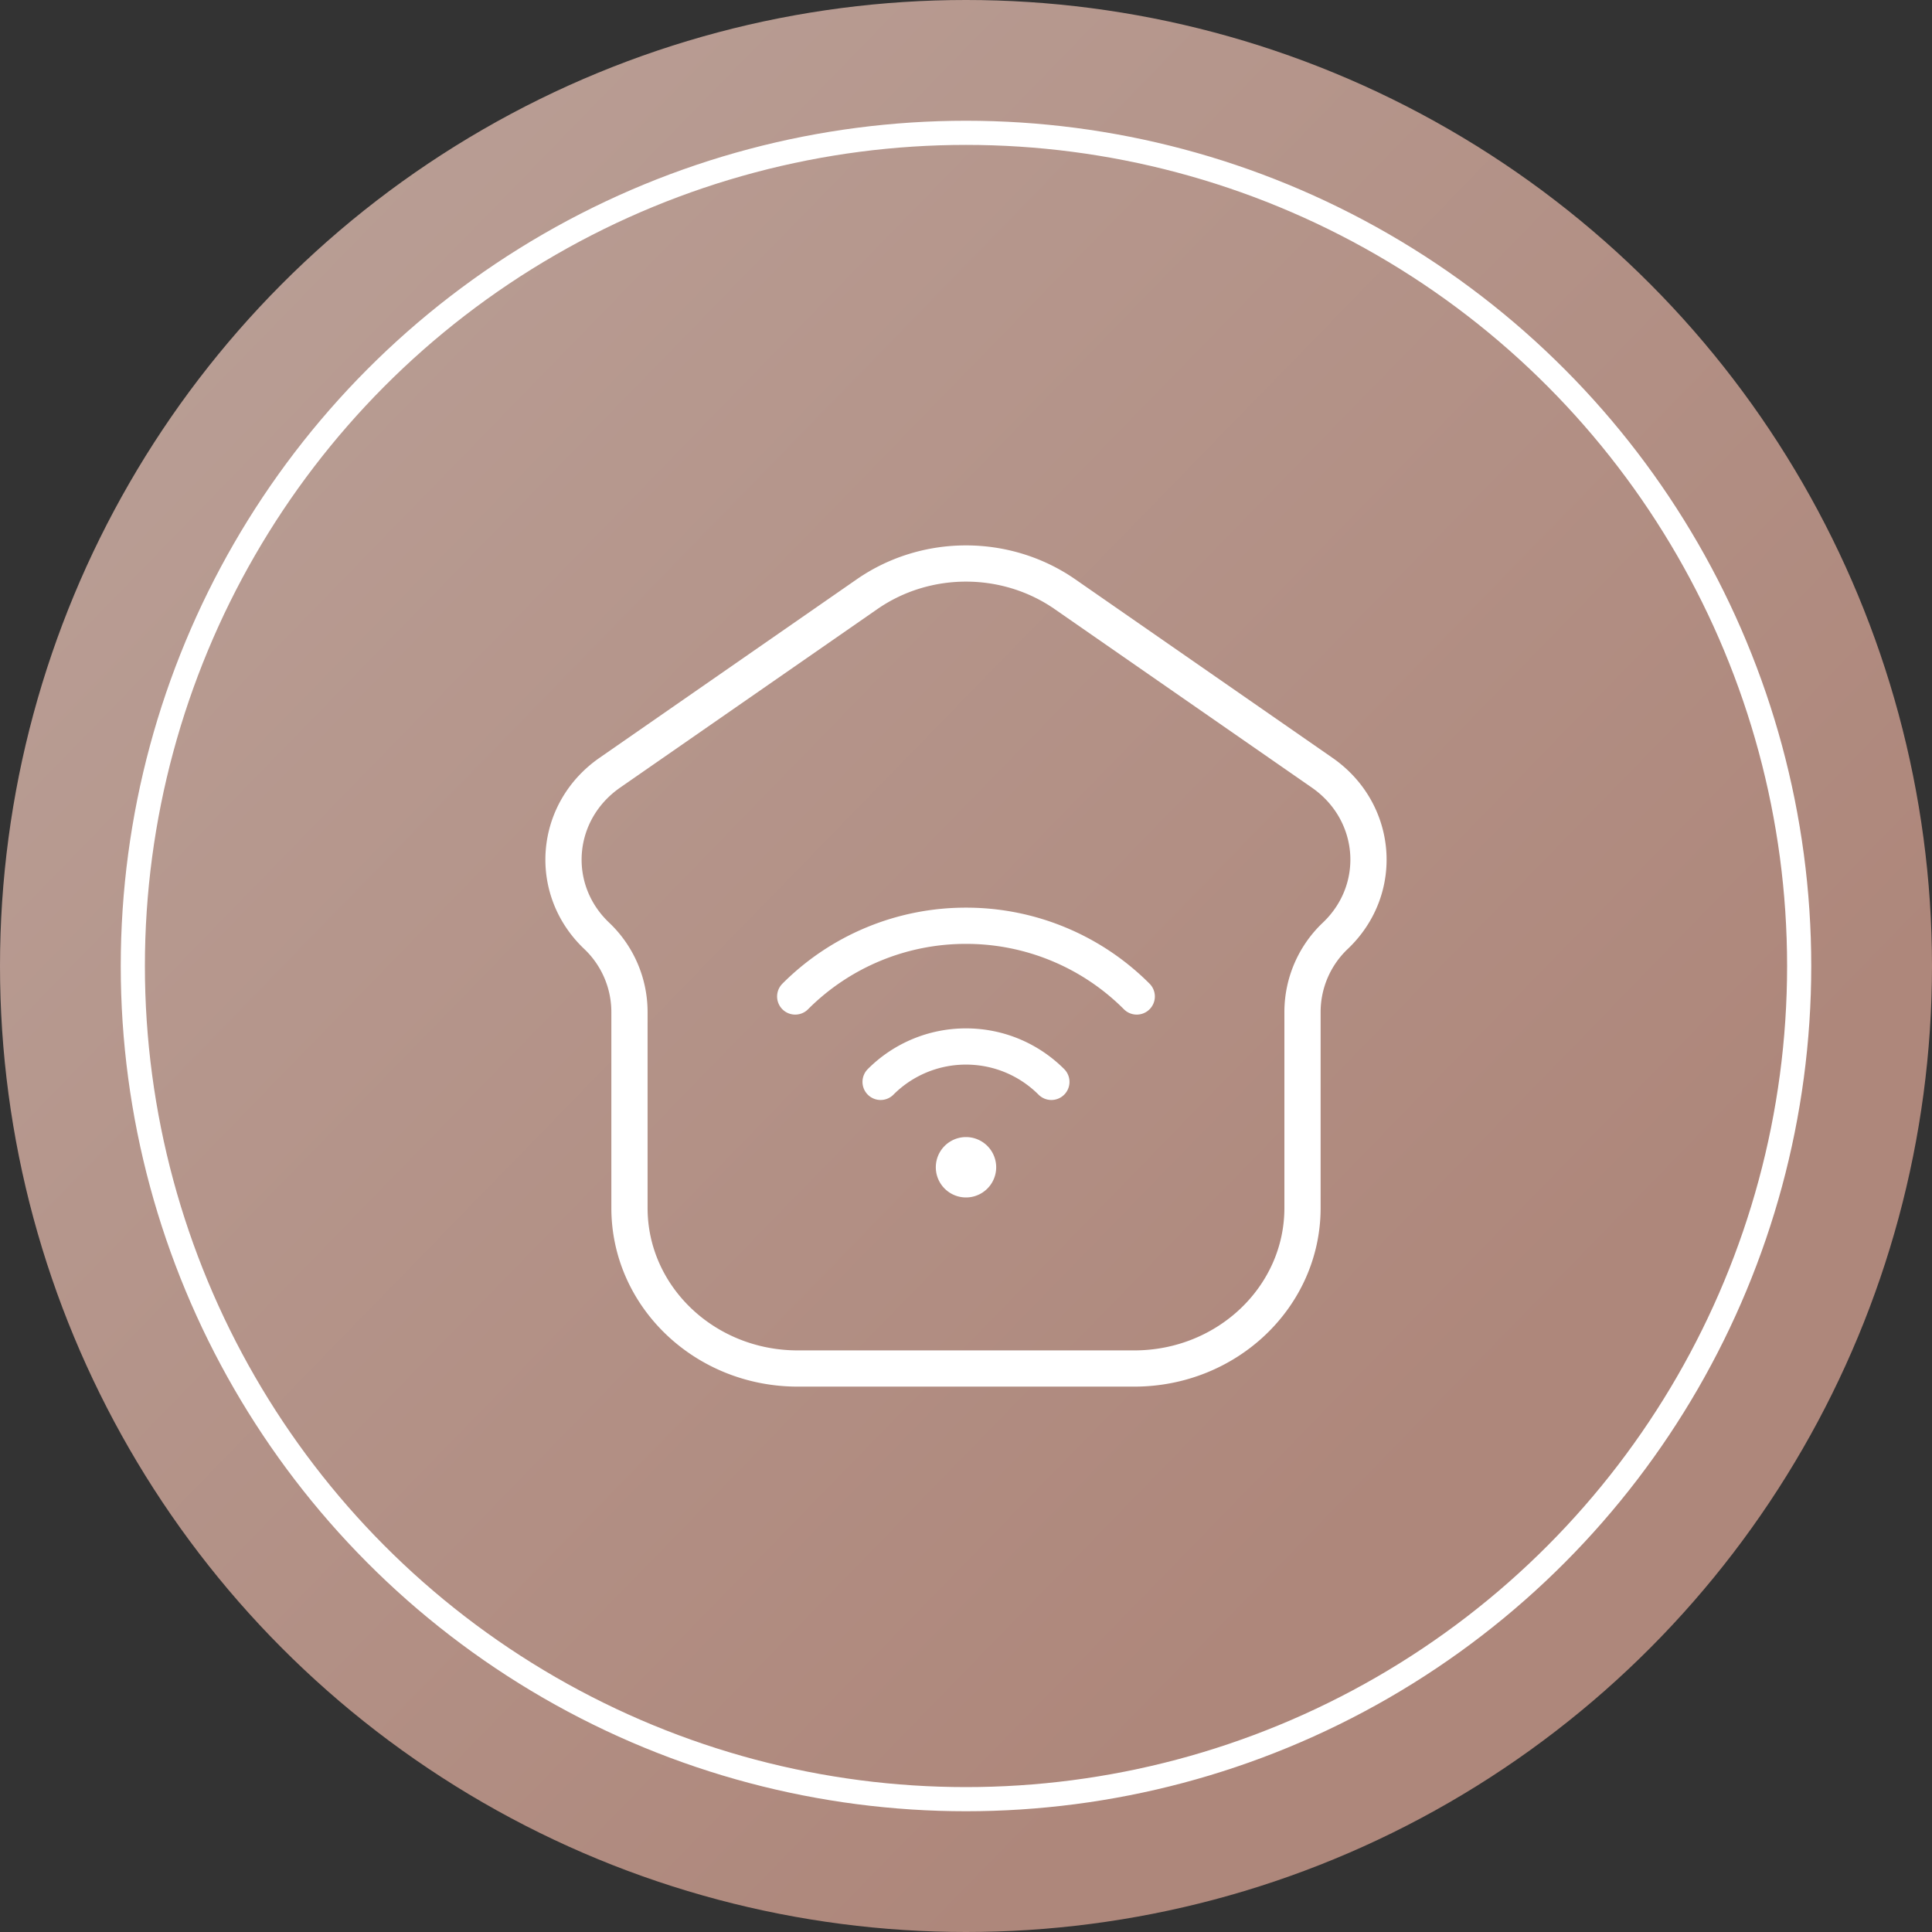 <svg width="80" height="80" viewBox="0 0 80 80" fill="none" xmlns="http://www.w3.org/2000/svg">
  <rect x="0" y="0" width="80" height="80" fill="#333333" stroke="none"/>
  <circle cx="40" cy="40" r="40" fill="url(#a)"/>
  <path d="M41.25 48.334a1.25 1.25 0 1 1-2.5 0 1.25 1.25 0 0 1 2.5 0Z" fill="white"/>
  <path d="M47.07 41.262A9.97 9.97 0 0 0 40 38.334a9.97 9.97 0 0 0-7.072 2.928m3.536 3.536A4.984 4.984 0 0 1 40 43.333c1.38 0 2.63.56 3.535 1.465m3.432 11.869H33.032c-3.847 0-6.967-2.977-6.967-6.649v-8.13a4.35 4.35 0 0 0-1.366-3.146c-2.026-1.934-1.763-5.138.555-6.747l10.648-7.39c2.443-1.695 5.752-1.695 8.196 0l10.648 7.39c2.317 1.609 2.58 4.813.554 6.747a4.35 4.35 0 0 0-1.366 3.147v8.13c0 3.671-3.12 6.648-6.967 6.648Z" stroke="white" stroke-width="1.5" stroke-linecap="round" stroke-linejoin="round"/>
  <circle cx="40" cy="40" r="34.5" stroke="white"/>
  <defs>
    <linearGradient id="a" x1="85.903" y1="33.225" x2="34.415" y2="-16.917" gradientUnits="userSpaceOnUse">
      <stop stop-color="#AE877B"/>
      <stop offset="1" stop-color="#B99E95"/>
    </linearGradient>
  </defs>
</svg>
